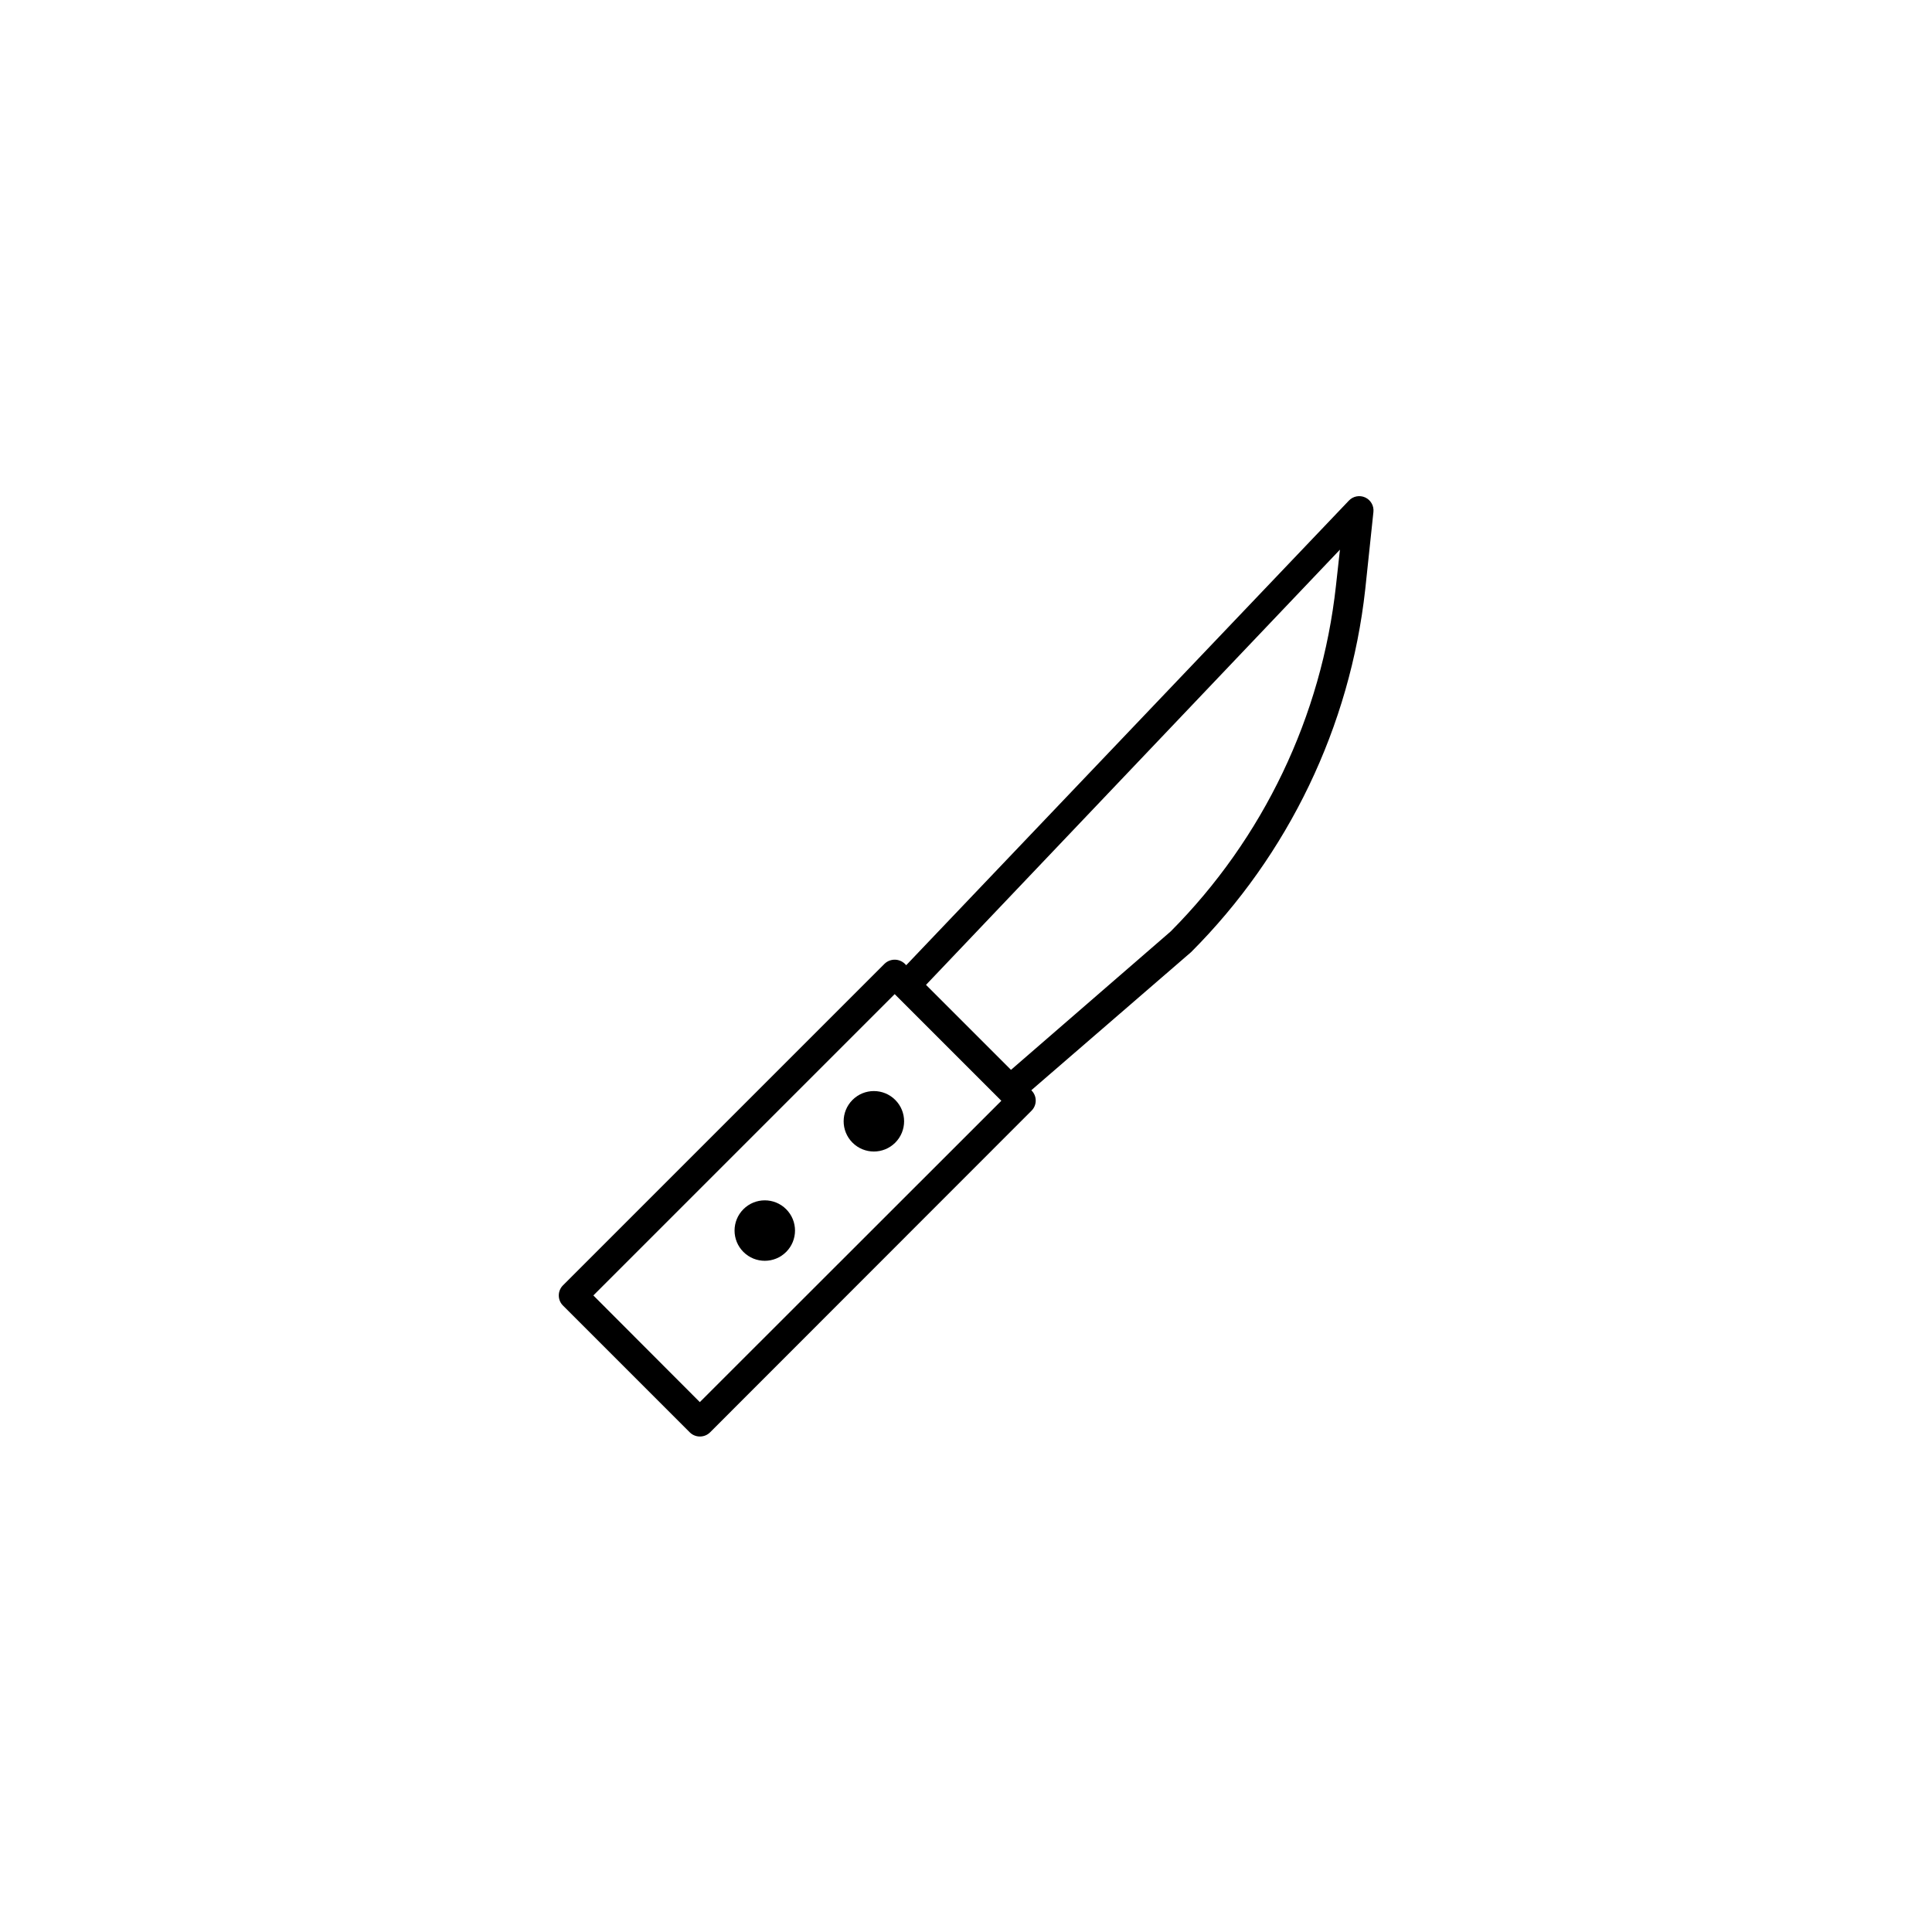 <?xml version="1.0" encoding="UTF-8"?>
<!-- Uploaded to: SVG Repo, www.svgrepo.com, Generator: SVG Repo Mixer Tools -->
<svg fill="#000000" width="800px" height="800px" version="1.1" viewBox="144 144 512 512" xmlns="http://www.w3.org/2000/svg">
 <g>
  <path d="m329.46 524.69c-1 0-1.961-0.398-2.668-1.109l-33.605-33.605v0.004c-1.473-1.477-1.473-3.867 0-5.344l85.242-85.242c1.5-1.422 3.844-1.422 5.344 0l33.605 33.605-0.004-0.004c1.473 1.477 1.473 3.867 0 5.344l-85.191 85.242c-0.723 0.723-1.703 1.121-2.723 1.109zm-28.215-37.383 28.215 28.266 79.906-79.855-28.266-28.266z"/>
  <path d="m381.25 435.49c3.129 3.129 3.129 8.199 0 11.328-3.129 3.129-8.199 3.129-11.328 0-3.129-3.129-3.129-8.199 0-11.328 3.129-3.129 8.199-3.129 11.328 0"/>
  <path d="m352.34 464.45c3.129 3.129 3.129 8.199 0 11.328-3.129 3.129-8.199 3.129-11.328 0-3.129-3.129-3.129-8.199 0-11.328 3.129-3.129 8.199-3.129 11.328 0"/>
  <path d="m411.74 436.47c-1.016-0.027-1.98-0.461-2.672-1.207l-27.609-27.609c-1.281-1.434-1.281-3.606 0-5.039l120.01-125.95c1.117-1.18 2.863-1.512 4.34-0.828 1.473 0.688 2.344 2.238 2.16 3.852l-2.168 20.508c-4.031 36.348-20.305 70.246-46.148 96.125l-45.344 39.195h0.004c-0.707 0.633-1.625 0.973-2.57 0.957zm-22.371-31.438 22.52 22.52 42.371-36.727c24.543-24.691 39.977-56.984 43.781-91.59l1.059-9.574z"/>
 </g>
</svg>